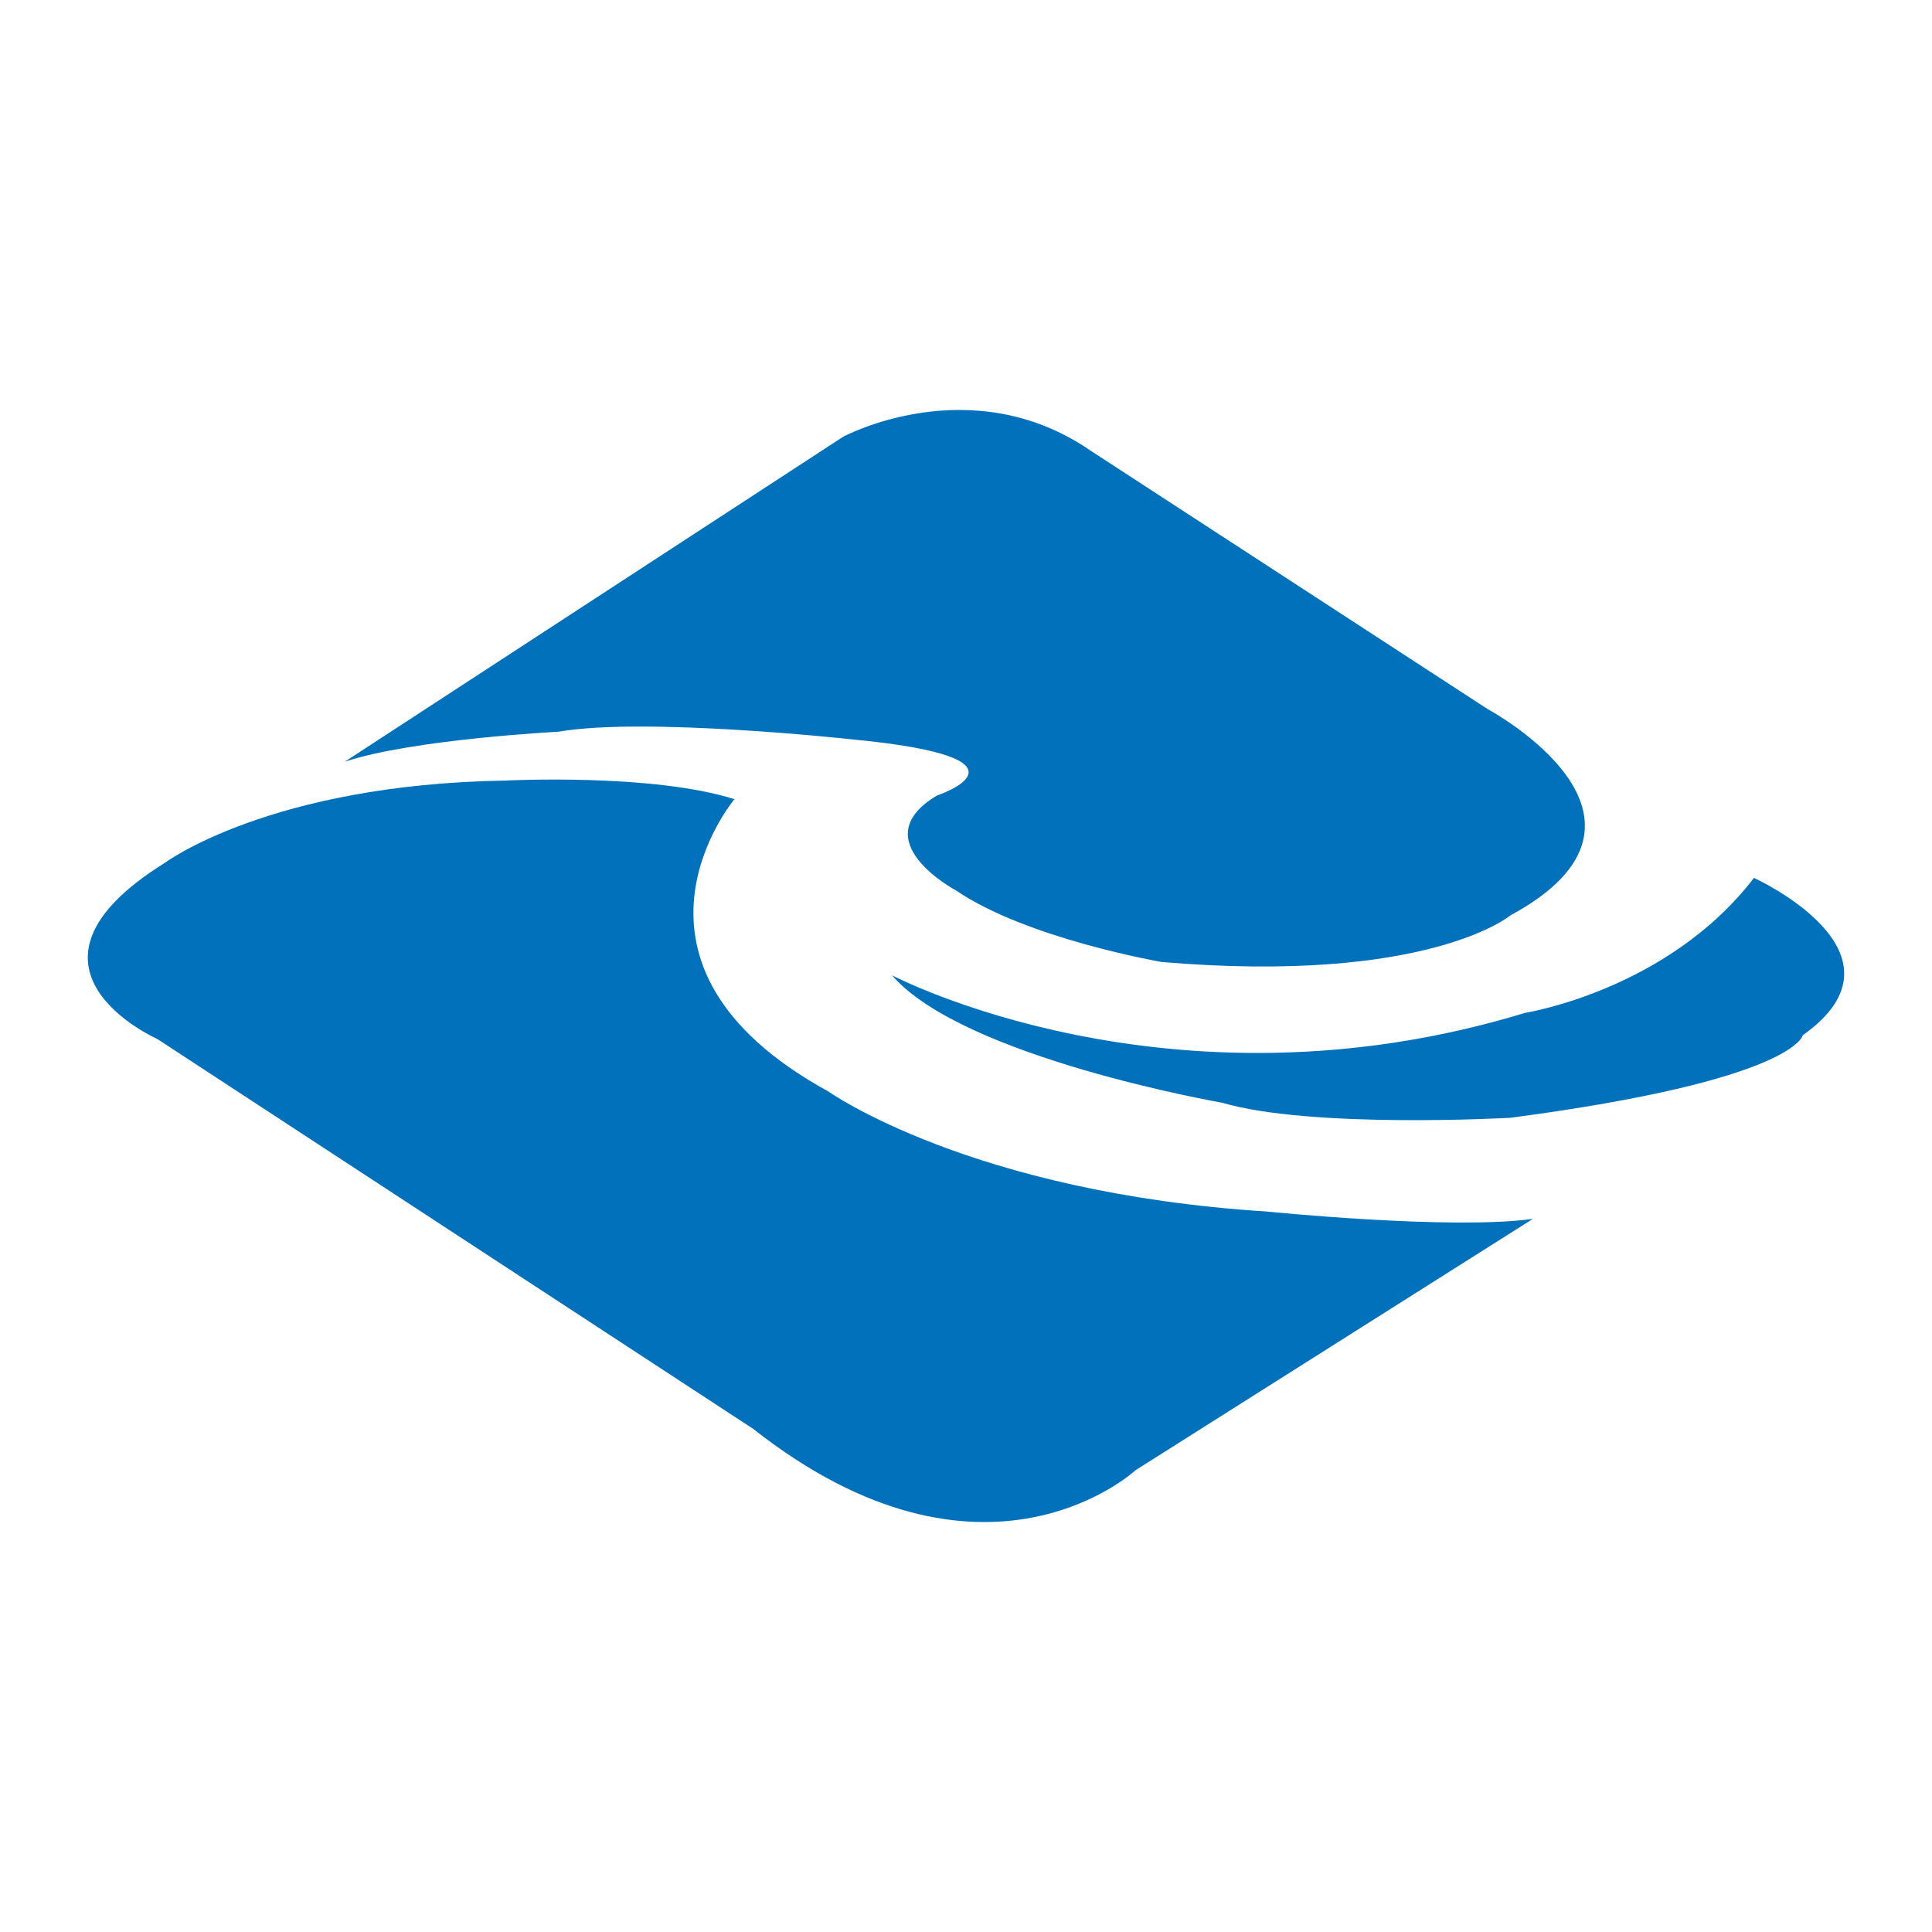 <svg xmlns="http://www.w3.org/2000/svg" width="220" height="220" viewBox="144.686 98.584 220 220" xml:space="preserve"><path fill="#0071BA" d="m268.874 149.903 45.236 29.441s23.048 12.383 2.563 23.482c0 0-9.384 7.868-39.691 5.303 0 0-15.367-2.631-23.475-8.175 0 0-10.673-5.677-2.131-10.78 0 0 12.804-4.274-9.818-6.412 0 0-23.476-2.564-33.294-.854 0 0-16.644.854-24.325 3.419l56.764-37.014c.001.001 14.514-7.813 28.171 1.59z"/><path fill="#0071BA" d="M163.45 196.843s11.955-8.95 38.836-9.376c0 0 16.651-.856 26.034 2.124 0 0-15.789 18.768 10.68 33.273 0 0 16.216 11.542 49.93 13.678 0 0 20.919 2.125 30.302.842l-45.235 28.612s-17.226 16.016-43.539-4.702l-67.863-44.401c0-.001-18.353-8.095.855-20.05z"/><path fill="#0071BA" d="M246.254 209.639s31.583 16.644 72.123 4.275c0 0 16.216-2.552 26.035-15.362 0 0 18.787 8.536 5.55 17.925 0 0-.85 5.118-33.288 9.391 0 0-22.621 1.282-32.866-1.724 0 .001-29.453-5.114-37.554-14.505z"/></svg>